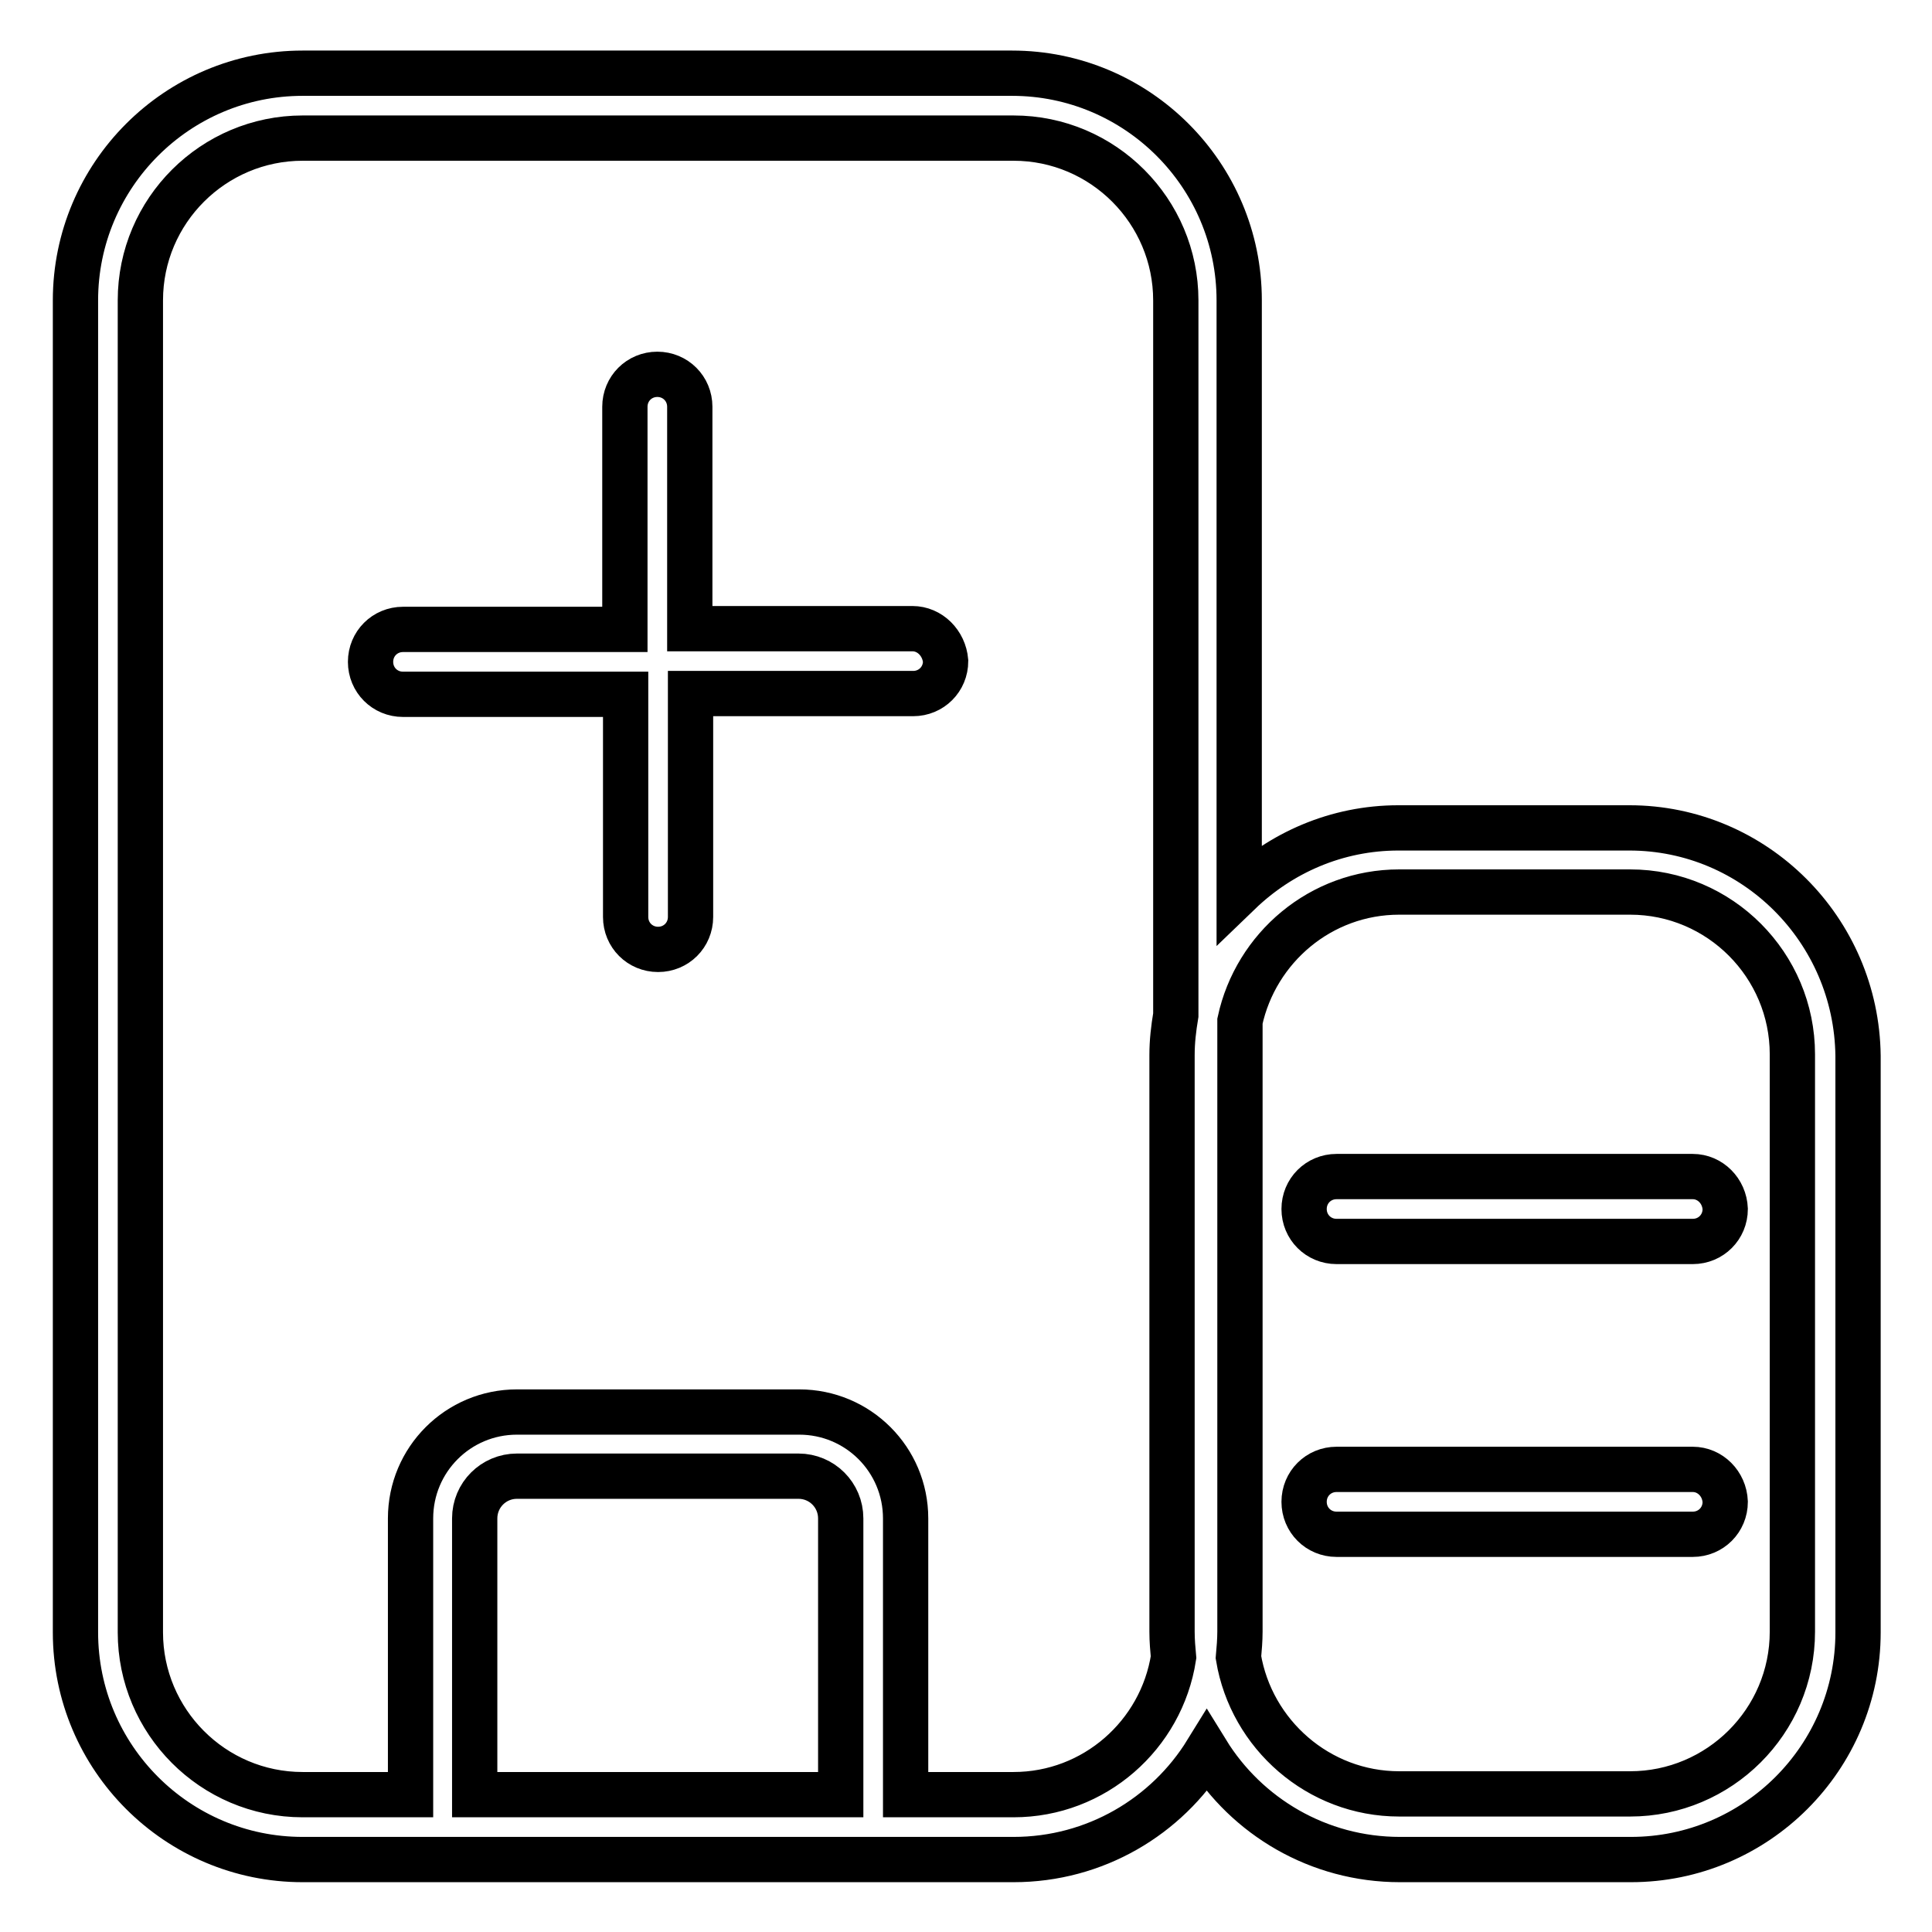 <?xml version="1.0" encoding="utf-8"?>
<!-- Svg Vector Icons : http://www.onlinewebfonts.com/icon -->
<!DOCTYPE svg PUBLIC "-//W3C//DTD SVG 1.1//EN" "http://www.w3.org/Graphics/SVG/1.1/DTD/svg11.dtd">
<svg version="1.1" xmlns="http://www.w3.org/2000/svg" xmlns:xlink="http://www.w3.org/1999/xlink" x="0px" y="0px" viewBox="0 0 256 256" enable-background="new 0 0 256 256" xml:space="preserve">
<g> <path stroke-width="6" fill-opacity="0" stroke="#000000"  d="M120.9,83.3H91.4V53.9c0-2.4-1.9-4.3-4.3-4.3s-4.3,1.9-4.3,4.3v29.5H53.4c-2.4,0-4.3,1.9-4.3,4.3 c0,2.4,1.9,4.3,4.3,4.3h29.5v29.5c0,2.4,1.9,4.3,4.3,4.3s4.3-1.9,4.3-4.3V91.9h29.5c2.4,0,4.3-1.9,4.3-4.3 C125.1,85.2,123.2,83.3,120.9,83.3z"/> <path stroke-width="6" fill-opacity="0" stroke="#000000"  d="M215.9,109.7h-30.6c-8.2,0-15.6,3.3-21.1,8.6V39.8c0-16.6-13.5-30.1-30.1-30.1H40.1 C23.5,9.7,10,23.2,10,39.8v176.5c0,16.6,13.5,30.1,30.1,30.1h94.2c10.8,0,20.3-5.7,25.6-14.3c5.3,8.6,14.8,14.3,25.6,14.3h30.6 c16.6,0,30.1-13.5,30.1-30.1v-76.4C246,123.2,232.5,109.7,215.9,109.7L215.9,109.7z M111.4,237.8H62.9v-36.6c0-3.1,2.5-5.6,5.6-5.6 h37.3c3.1,0,5.6,2.5,5.6,5.6V237.8z M134.3,237.8H120v-36.6c0-7.8-6.3-14.1-14.1-14.1H68.5c-7.8,0-14.1,6.3-14.1,14.1v36.6H40.1 c-11.9,0-21.5-9.7-21.5-21.5V39.8c0-11.9,9.7-21.5,21.5-21.5h94.2c11.9,0,21.5,9.7,21.5,21.5v94.7c-0.3,1.8-0.5,3.5-0.5,5.3v76.4 c0,1.2,0.1,2.3,0.2,3.4C153.9,229.9,145,237.8,134.3,237.8L134.3,237.8z M237.5,216.2c0,11.9-9.7,21.5-21.5,21.5h-30.6 c-10.7,0-19.6-7.9-21.3-18.1c0.1-1.1,0.2-2.3,0.2-3.4v-80.9c2.1-9.7,10.7-17.1,21.1-17.1h30.6c11.9,0,21.5,9.7,21.5,21.5V216.2z"/> <path stroke-width="6" fill-opacity="0" stroke="#000000"  d="M224.3,155.9h-47.2c-2.4,0-4.3,1.9-4.3,4.3c0,2.4,1.9,4.3,4.3,4.3h47.2c2.4,0,4.3-1.9,4.3-4.3 C228.5,157.8,226.6,155.9,224.3,155.9z M224.3,194.7h-47.2c-2.4,0-4.3,1.9-4.3,4.3c0,2.4,1.9,4.3,4.3,4.3h47.2 c2.4,0,4.3-1.9,4.3-4.3C228.5,196.6,226.6,194.7,224.3,194.7z"/></g>
</svg>